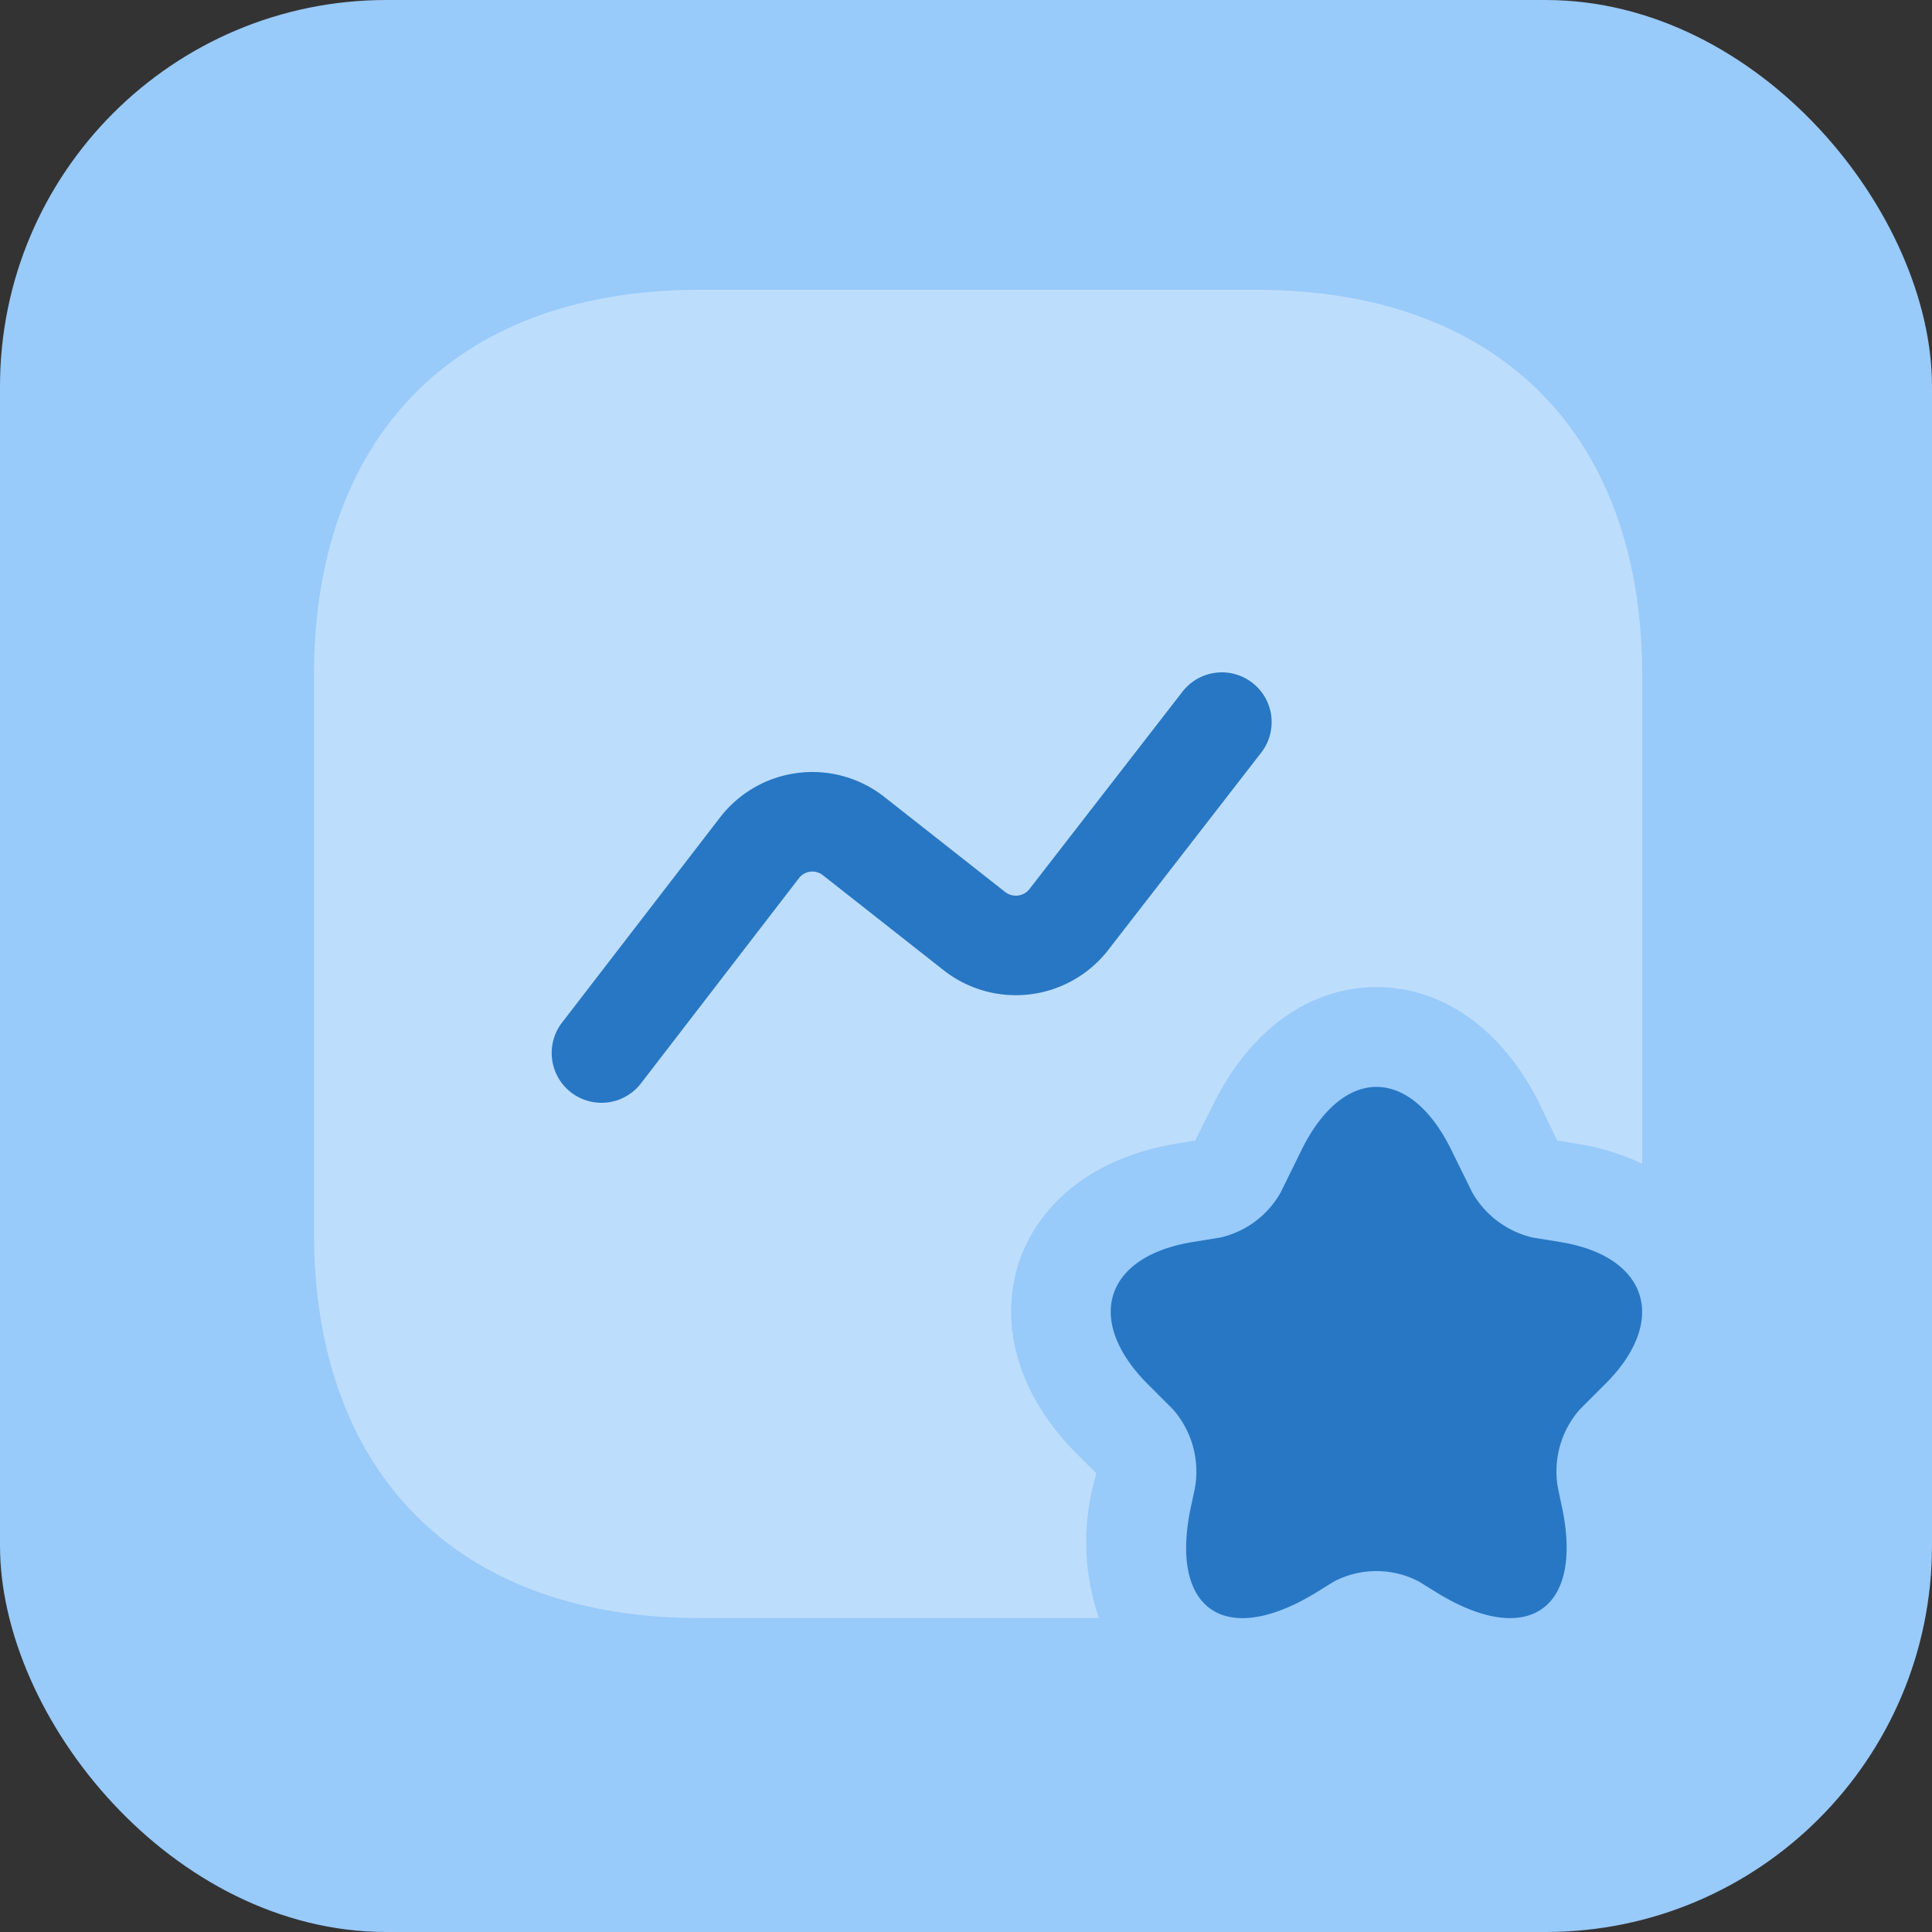 <svg xmlns="http://www.w3.org/2000/svg" width="80" height="80" viewBox="0 0 80 80">
  <rect x="0" y="0" width="80" height="80" fill="#333333" stroke="none"/>
  <g id="Group_3" data-name="Group 3" transform="translate(-1439 -380)">
    <rect id="publish" width="80" height="80" rx="16" transform="translate(1439 380)" fill="#98cafa"/>
    <g id="favorite-chart" transform="translate(1446.5 386.5)">
      <path id="Path_25" data-name="Path 25" d="M60.5,21.478V41.69a9.771,9.771,0,0,0-2.667-.825l-.853-.138-.715-1.485c-1.513-3.08-3.987-4.868-6.765-4.868s-5.252,1.787-6.765,4.868l-.743,1.485-.825.138c-3.272.55-5.638,2.365-6.49,4.95-.825,2.613.028,5.472,2.365,7.838l.853.853-.083.33a9.68,9.68,0,0,0,.193,5.665H21.478C11.467,60.5,5.5,54.533,5.5,44.522V21.478C5.5,11.467,11.467,5.5,21.478,5.5H44.522C54.533,5.5,60.5,11.467,60.5,21.478Z" fill="#f5faff" opacity="0.4"/>
      <path id="Path_26" data-name="Path 26" d="M52.58,41.085l.88,1.788a3.906,3.906,0,0,0,2.5,1.87l1.182.193c3.6.6,4.428,3.245,1.87,5.83l-1.1,1.1a3.883,3.883,0,0,0-.907,3.217l.137.66c.99,4.345-1.32,6.022-5.087,3.74l-.8-.495a3.793,3.793,0,0,0-3.52,0l-.8.495c-3.795,2.283-6.078.605-5.088-3.74l.138-.66a3.909,3.909,0,0,0-.907-3.217l-1.1-1.1c-2.557-2.612-1.733-5.225,1.87-5.83l1.183-.193a3.84,3.84,0,0,0,2.5-1.87l.88-1.788C48.125,37.647,50.875,37.647,52.58,41.085Z" fill="#2777c4"/>
      <path id="Path_27" data-name="Path 27" d="M44.356,21.772a2.062,2.062,0,0,1,.367,2.894l-6.365,8.211a4.844,4.844,0,0,1-6.757.82l-.014-.011-5.023-3.953a.7.7,0,0,0-.979.127h0l-6.544,8.5a2.062,2.062,0,0,1-3.268-2.517l6.547-8.5a4.823,4.823,0,0,1,6.771-.866l.014.011,5.023,3.953a.719.719,0,0,0,.989-.113l6.344-8.184A2.062,2.062,0,0,1,44.356,21.772Z" fill="#2777c4" fill-rule="evenodd"/>
    </g>
  </g>
</svg>

